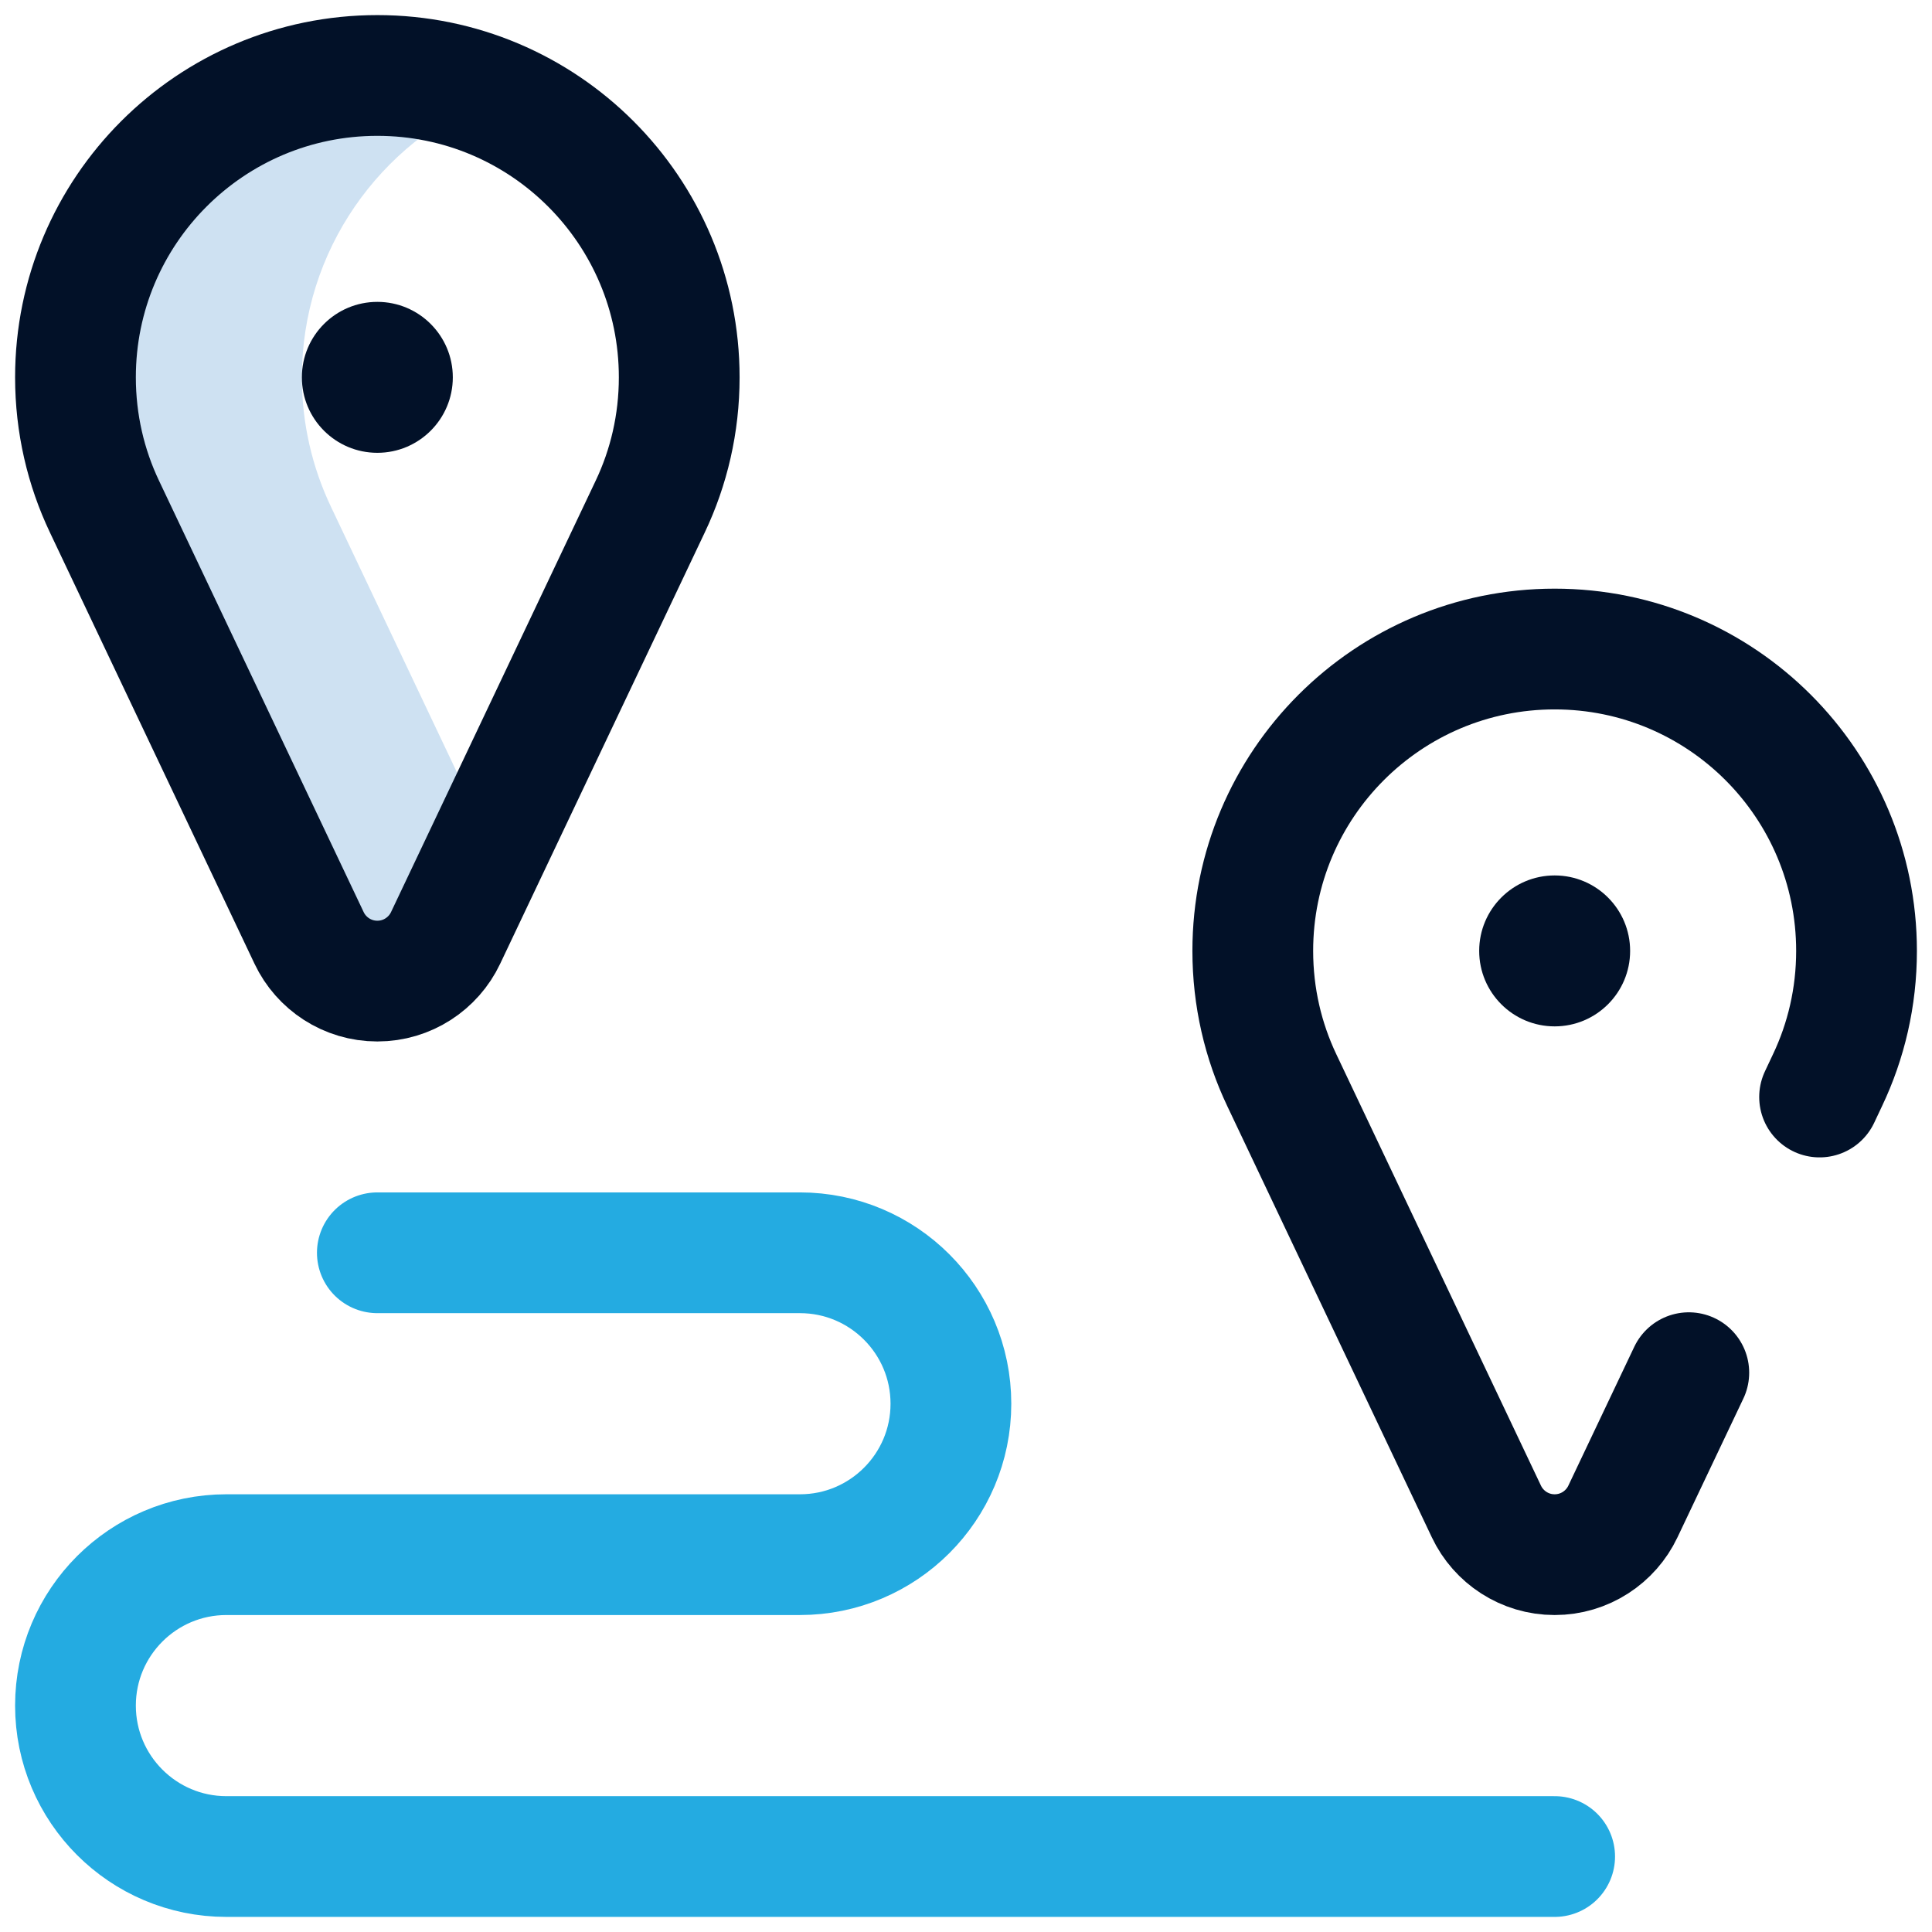 <svg width="16" height="16" viewBox="0 0 16 16" fill="none" xmlns="http://www.w3.org/2000/svg">
<g id="route_7426808 1" clip-path="url(#clip0_15_856)">
<g id="Route">
<path id="Vector" d="M2.74 4.195C2.586 3.871 2.5 3.508 2.5 3.125C2.5 2.076 3.146 1.178 4.062 0.807C3.773 0.69 3.457 0.625 3.125 0.625C1.744 0.625 0.625 1.744 0.625 3.125C0.625 3.508 0.711 3.871 0.865 4.195L2.56 7.768C2.66 7.979 2.876 8.125 3.125 8.125C3.374 8.125 3.59 7.979 3.69 7.768L4.062 6.982L2.74 4.195Z" fill="#CEE1F2"/>
<circle id="Ellipse" cx="3.125" cy="3.125" r="0.625" fill="#021128"/>
<path id="Vector_2" d="M0.865 4.195L2.56 7.768C2.66 7.979 2.876 8.125 3.125 8.125C3.374 8.125 3.59 7.979 3.69 7.768L5.385 4.195C5.539 3.871 5.625 3.508 5.625 3.125C5.625 1.744 4.506 0.625 3.125 0.625C1.744 0.625 0.625 1.744 0.625 3.125C0.625 3.508 0.711 3.871 0.865 4.195Z" stroke="#021128" stroke-miterlimit="10" stroke-linecap="round" stroke-linejoin="round"/>
<circle id="Ellipse_2" cx="12.875" cy="7.875" r="0.625" fill="#021128"/>
<path id="Vector_3" d="M15.069 9.085L15.135 8.945C15.289 8.621 15.375 8.258 15.375 7.875C15.375 6.494 14.256 5.375 12.875 5.375C11.494 5.375 10.375 6.494 10.375 7.875C10.375 8.258 10.461 8.621 10.615 8.945L12.31 12.518C12.41 12.729 12.626 12.875 12.875 12.875C13.124 12.875 13.34 12.729 13.44 12.518L13.986 11.368" stroke="#021128" stroke-miterlimit="10" stroke-linecap="round" stroke-linejoin="round"/>
<path id="Vector_4" d="M3.125 10.375H6.625C7.315 10.375 7.875 10.935 7.875 11.625C7.875 12.315 7.315 12.875 6.625 12.875H1.875C1.185 12.875 0.625 13.435 0.625 14.125C0.625 14.815 1.185 15.375 1.875 15.375H12.875" stroke="#24ABE1" stroke-miterlimit="10" stroke-linecap="round" stroke-linejoin="round"/>
</g>
</g>
<defs>
<clipPath id="clip0_15_856">
<rect width="16" height="16" fill="white"/>
</clipPath>
</defs>
</svg>
